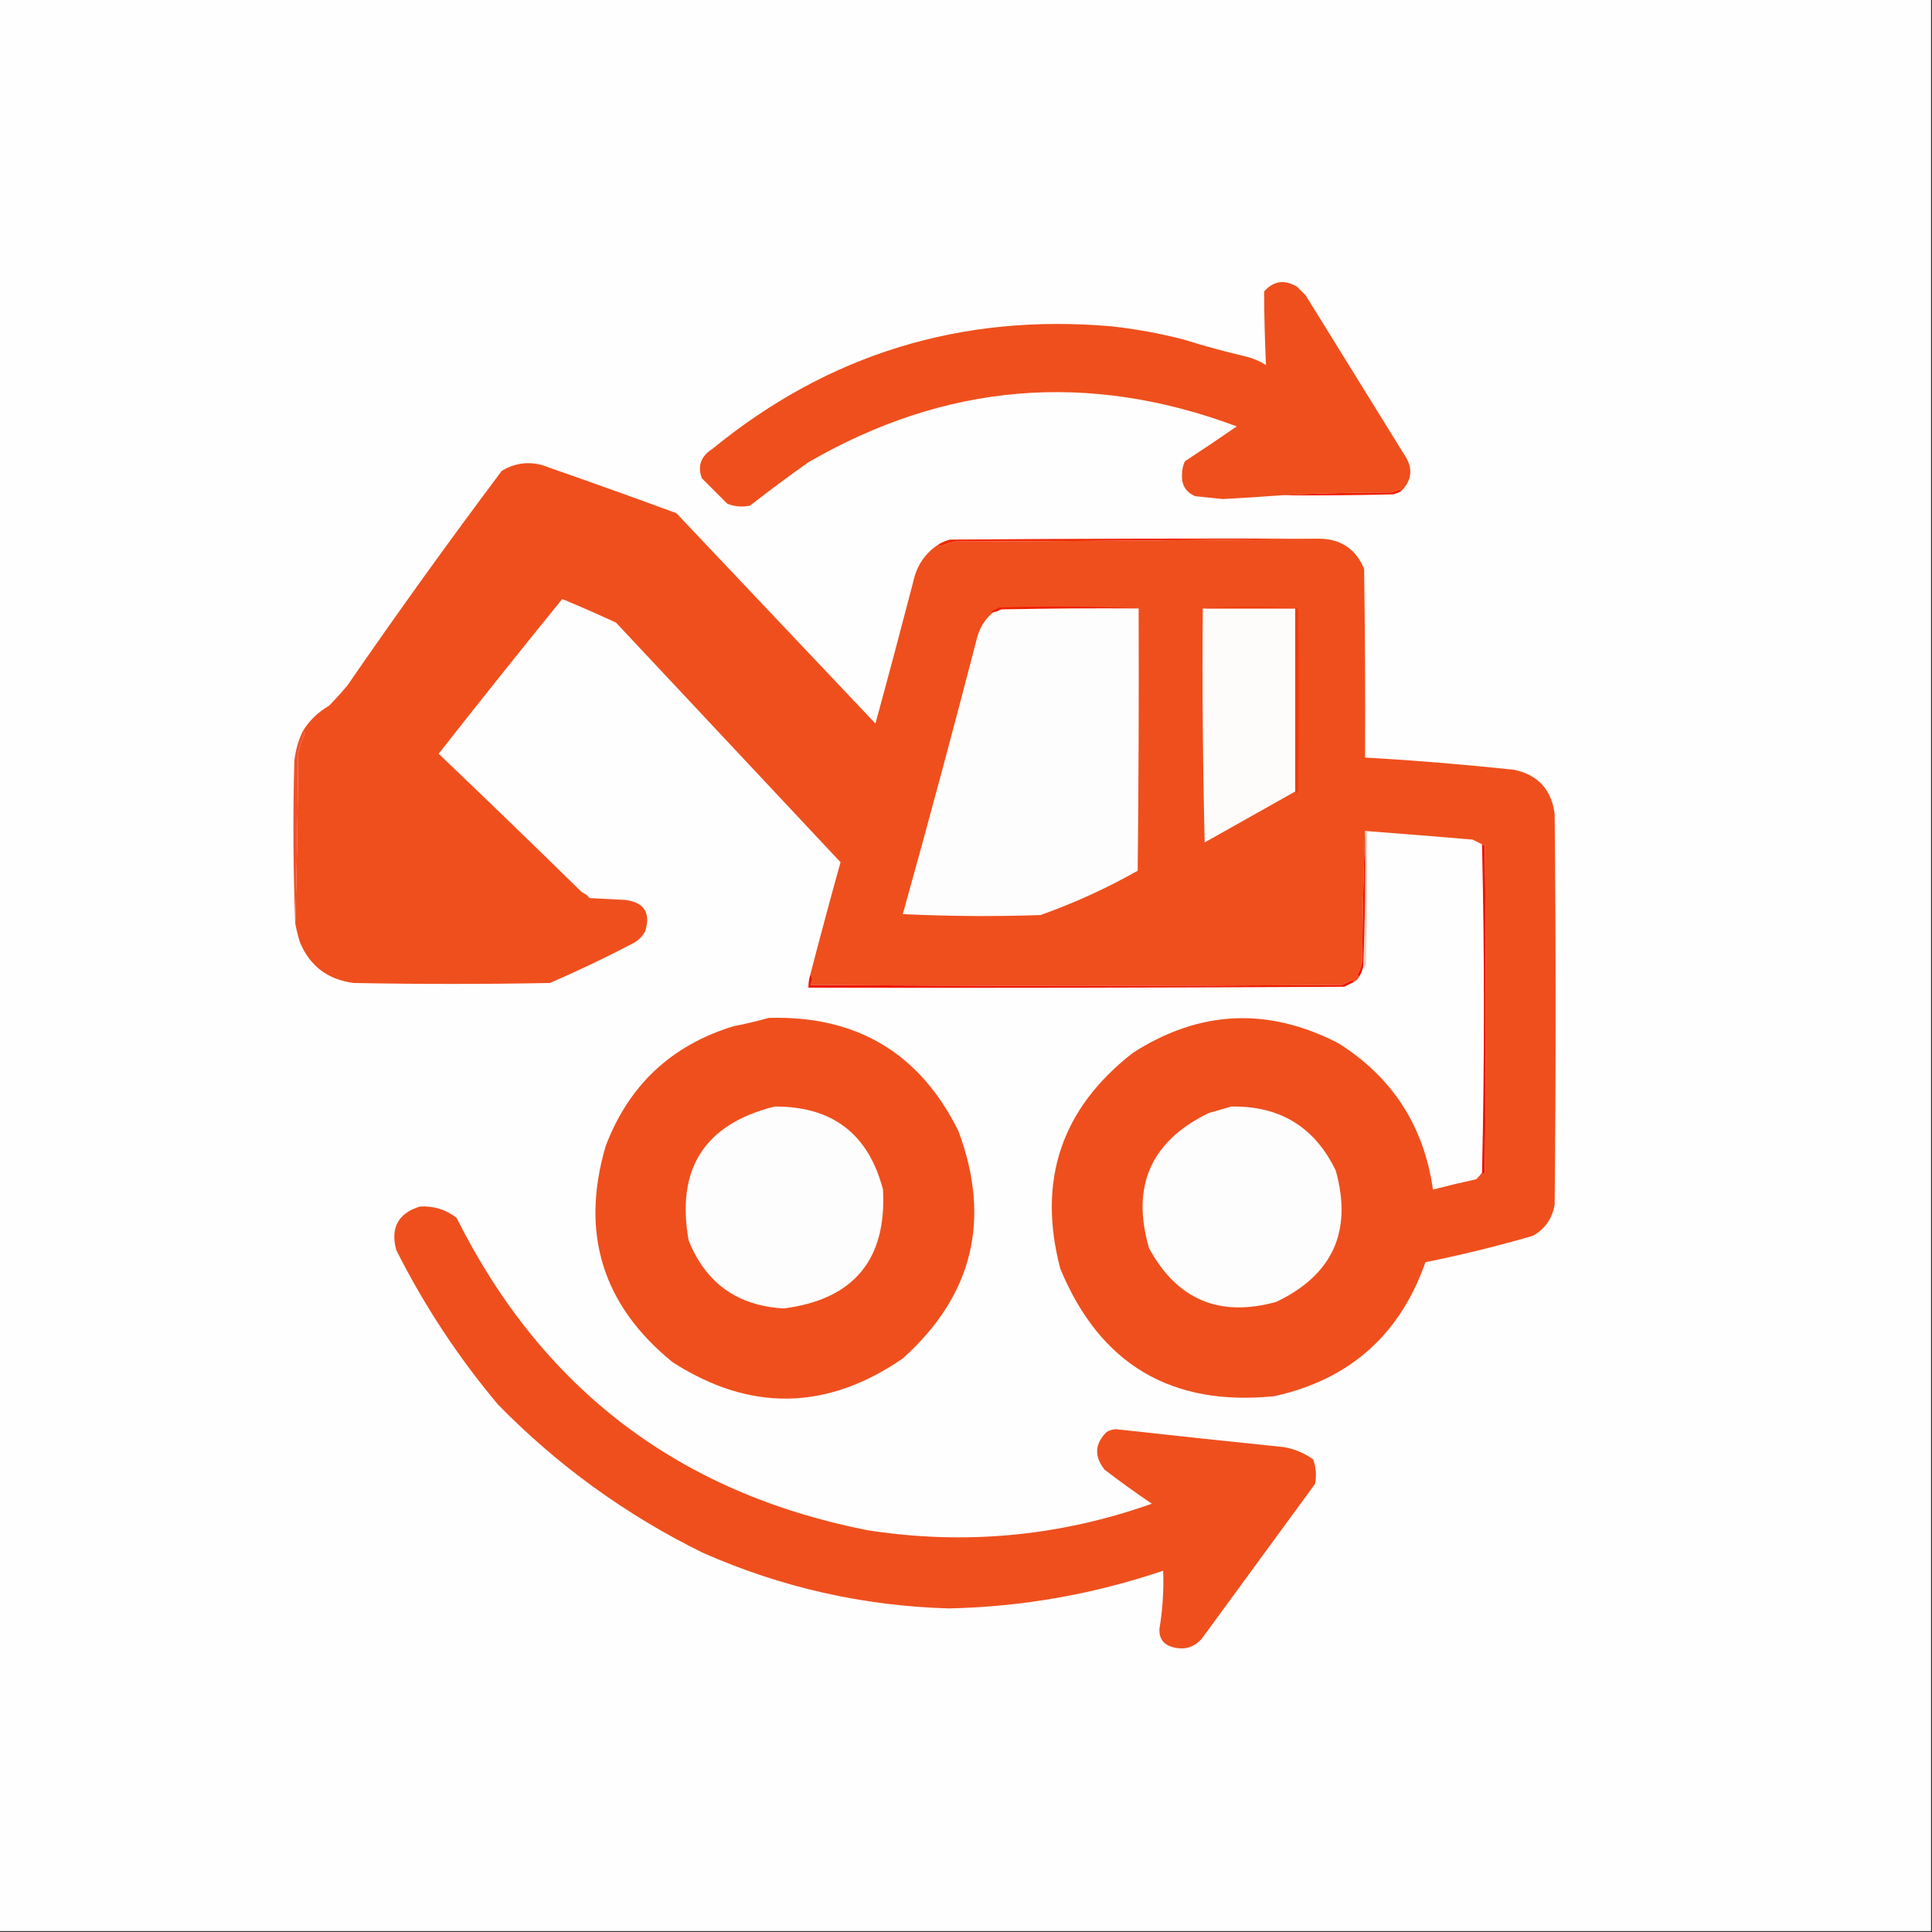 <?xml version="1.0" encoding="UTF-8"?>
<!DOCTYPE svg PUBLIC "-//W3C//DTD SVG 1.1//EN" "http://www.w3.org/Graphics/SVG/1.1/DTD/svg11.dtd">
<svg xmlns="http://www.w3.org/2000/svg" version="1.1" width="1024px" height="1024px" style="shape-rendering:geometricPrecision; text-rendering:geometricPrecision; image-rendering:optimizeQuality; fill-rule:evenodd; clip-rule:evenodd" xmlns:xlink="http://www.w3.org/1999/xlink">
<rect width="100%" height="100%" fill="#333333" stroke="none"/>
<g><path style="opacity:1" fill="#fefefe" d="M -0.5,-0.5 C 340.833,-0.5 682.167,-0.5 1023.5,-0.5C 1023.5,340.833 1023.5,682.167 1023.5,1023.5C 682.167,1023.5 340.833,1023.5 -0.5,1023.5C -0.5,682.167 -0.5,340.833 -0.5,-0.5 Z"/></g>
<g><path style="opacity:1" fill="#ef4f1c" d="M 742.5,260.5 C 742.44,259.957 742.107,259.624 741.5,259.5C 740.205,260.098 738.872,260.598 737.5,261C 712.815,261.099 693.482,261.599 679.5,262.5C 669.162,263.276 658.662,263.943 648,264.5C 643.17,263.967 638.337,263.467 633.5,263C 628.514,260.872 626.18,257.039 626.5,251.5C 626.478,249.035 626.978,246.702 628,244.5C 637.253,238.457 646.42,232.291 655.5,226C 576.865,196.563 501.198,202.896 428.5,245C 417.988,252.423 407.655,260.09 397.5,268C 393.375,268.854 389.375,268.52 385.5,267C 381.027,262.527 376.527,258.027 372,253.5C 369.624,246.967 371.457,241.801 377.5,238C 439.059,187.598 509.725,165.932 589.5,173C 602.327,174.432 614.993,176.765 627.5,180C 638.39,183.408 649.39,186.408 660.5,189C 664.263,189.92 667.763,191.42 671,193.5C 670.39,180.514 670.057,167.514 670,154.5C 674.965,148.838 680.799,148.004 687.5,152C 689,153.5 690.5,155 692,156.5C 709.333,184.5 726.667,212.5 744,240.5C 749.125,247.759 748.625,254.426 742.5,260.5 Z"/></g>
<g><path style="opacity:1" fill="#ef4f1d" d="M 497.5,288.5 C 497.56,289.043 497.893,289.376 498.5,289.5C 501.07,288.366 503.736,287.532 506.5,287C 571.001,286.833 635.335,286.333 699.5,285.5C 710.812,285.738 718.645,291.071 723,301.5C 723.5,334.832 723.667,368.165 723.5,401.5C 749.886,403.03 776.22,405.196 802.5,408C 815.205,410.707 822.371,418.54 824,431.5C 824.667,500.5 824.667,569.5 824,638.5C 822.767,645.795 818.934,651.295 812.5,655C 793.692,660.452 774.692,665.119 755.5,669C 742.001,707.499 715.334,731.166 675.5,740C 620.808,745.58 582.975,723.08 562,672.5C 549.678,625.689 562.511,587.522 600.5,558C 635.811,535.336 672.144,533.669 709.5,553C 738.061,571.079 754.728,596.913 759.5,630.5C 767.127,628.51 774.794,626.677 782.5,625C 783.636,623.855 784.636,622.688 785.5,621.5C 785.81,622.738 786.31,622.738 787,621.5C 787.667,563.833 787.667,506.167 787,448.5C 786.617,447.944 786.117,447.611 785.5,447.5C 783.86,446.68 782.193,445.847 780.5,445C 761.833,443.423 743.166,441.923 724.5,440.5C 724.167,440.5 723.833,440.5 723.5,440.5C 722.668,463.33 722.168,486.33 722,509.5C 721.625,512 720.792,514.333 719.5,516.5C 719.624,517.107 719.957,517.44 720.5,517.5C 719.833,518.833 718.833,519.833 717.5,520.5C 717.44,519.957 717.107,519.624 716.5,519.5C 714.833,520.333 713.167,521.167 711.5,522C 617.5,522.667 523.5,522.667 429.5,522C 430.807,520.057 430.807,518.223 429.5,516.5C 434.641,496.637 439.974,476.803 445.5,457C 405.8,414.635 366.133,372.302 326.5,330C 317.083,325.639 307.583,321.472 298,317.5C 275.935,344.619 254.102,371.953 232.5,399.5C 257.959,423.791 283.292,448.291 308.5,473C 310.116,473.615 311.449,474.615 312.5,476C 318.833,476.333 325.167,476.667 331.5,477C 341.444,478.293 344.944,483.793 342,493.5C 340.5,496.333 338.333,498.5 335.5,500C 321.097,507.535 306.43,514.535 291.5,521C 256.833,521.667 222.167,521.667 187.5,521C 173.78,519.243 164.28,512.076 159,499.5C 157.974,496.198 157.14,492.865 156.5,489.5C 157.332,459.669 157.832,429.669 158,399.5C 158.768,395.863 159.934,392.363 161.5,389C 161.43,388.235 161.097,387.735 160.5,387.5C 164.003,381.831 168.67,377.331 174.5,374C 177.784,370.595 180.95,367.095 184,363.5C 210.558,324.942 237.892,286.942 266,249.5C 274.144,244.711 282.644,244.211 291.5,248C 313.909,255.803 336.243,263.803 358.5,272C 393.694,309.193 428.861,346.36 464,383.5C 470.819,358.56 477.485,333.56 484,308.5C 485.79,299.895 490.29,293.228 497.5,288.5 Z"/></g>
<g><path style="opacity:1" fill="#ee1d01" d="M 742.5,260.5 C 741.234,261.09 739.901,261.59 738.5,262C 718.836,262.5 699.169,262.667 679.5,262.5C 693.482,261.599 712.815,261.099 737.5,261C 738.872,260.598 740.205,260.098 741.5,259.5C 742.107,259.624 742.44,259.957 742.5,260.5 Z"/></g>
<g><path style="opacity:1" fill="#ef2700" d="M 699.5,285.5 C 635.335,286.333 571.001,286.833 506.5,287C 503.736,287.532 501.07,288.366 498.5,289.5C 497.893,289.376 497.56,289.043 497.5,288.5C 499.359,287.406 501.359,286.573 503.5,286C 568.832,285.5 634.166,285.333 699.5,285.5 Z"/></g>
<g><path style="opacity:1" fill="#ee1f00" d="M 603.5,322.5 C 579.164,322.333 554.831,322.5 530.5,323C 529.255,323.791 527.922,324.291 526.5,324.5C 526.062,324.565 525.728,324.399 525.5,324C 526.833,323.333 528.167,322.667 529.5,322C 554.337,321.17 579.003,321.337 603.5,322.5 Z"/></g>
<g><path style="opacity:1" fill="#fefdfd" d="M 603.5,322.5 C 603.667,368.835 603.5,415.168 603,461.5C 586.63,470.763 569.463,478.597 551.5,485C 527.16,485.833 502.826,485.666 478.5,484.5C 492.124,435.674 505.291,386.674 518,337.5C 519.521,332.176 522.354,327.843 526.5,324.5C 527.922,324.291 529.255,323.791 530.5,323C 554.831,322.5 579.164,322.333 603.5,322.5 Z"/></g>
<g><path style="opacity:1" fill="#fefcfb" d="M 637.5,322.5 C 653.833,322.5 670.167,322.5 686.5,322.5C 686.5,354.833 686.5,387.167 686.5,419.5C 670.527,428.488 654.527,437.488 638.5,446.5C 637.5,405.172 637.167,363.839 637.5,322.5 Z"/></g>
<g><path style="opacity:1" fill="#ef3c0a" d="M 637.5,322.5 C 654.236,321.169 671.069,321.169 688,322.5C 688.667,354.833 688.667,387.167 688,419.5C 687.31,420.738 686.81,420.738 686.5,419.5C 686.5,387.167 686.5,354.833 686.5,322.5C 670.167,322.5 653.833,322.5 637.5,322.5 Z"/></g>
<g><path style="opacity:1" fill="#f2502b" d="M 160.5,387.5 C 161.097,387.735 161.43,388.235 161.5,389C 159.934,392.363 158.768,395.863 158,399.5C 157.832,429.669 157.332,459.669 156.5,489.5C 155.375,460.852 155.208,432.186 156,403.5C 156.573,397.871 158.073,392.537 160.5,387.5 Z"/></g>
<g><path style="opacity:1" fill="#f9cbbc" d="M 723.5,440.5 C 723.833,440.5 724.167,440.5 724.5,440.5C 724.667,464.169 724.5,487.836 724,511.5C 723.617,512.056 723.117,512.389 722.5,512.5C 723.48,488.545 723.814,464.545 723.5,440.5 Z"/></g>
<g><path style="opacity:1" fill="#ed1800" d="M 723.5,440.5 C 723.814,464.545 723.48,488.545 722.5,512.5C 722.107,514.284 721.441,515.95 720.5,517.5C 719.957,517.44 719.624,517.107 719.5,516.5C 720.792,514.333 721.625,512 722,509.5C 722.168,486.33 722.668,463.33 723.5,440.5 Z"/></g>
<g><path style="opacity:1" fill="#ec1600" d="M 785.5,447.5 C 786.117,447.611 786.617,447.944 787,448.5C 787.667,506.167 787.667,563.833 787,621.5C 786.31,622.738 785.81,622.738 785.5,621.5C 786.833,563.5 786.833,505.5 785.5,447.5 Z"/></g>
<g><path style="opacity:1" fill="#ee1800" d="M 429.5,516.5 C 430.807,518.223 430.807,520.057 429.5,522C 523.5,522.667 617.5,522.667 711.5,522C 713.167,521.167 714.833,520.333 716.5,519.5C 717.107,519.624 717.44,519.957 717.5,520.5C 715.86,521.32 714.193,522.153 712.5,523C 617.834,523.5 523.167,523.667 428.5,523.5C 428.448,521.097 428.781,518.764 429.5,516.5 Z"/></g>
<g><path style="opacity:1" fill="#ef4f1d" d="M 407.5,539.5 C 454.047,538.171 487.547,558.171 508,599.5C 525.476,646.475 515.643,686.642 478.5,720C 438.223,747.716 397.556,748.383 356.5,722C 319.32,691.79 307.487,653.623 321,607.5C 333.179,575.32 355.679,554.154 388.5,544C 395.015,542.701 401.349,541.201 407.5,539.5 Z"/></g>
<g><path style="opacity:1" fill="#fefdfd" d="M 410.5,586.5 C 441.126,586.302 460.293,600.969 468,630.5C 470,667.672 452.5,688.672 415.5,693.5C 390.962,692.16 374.128,680.16 365,657.5C 358.226,619.491 373.392,595.824 410.5,586.5 Z"/></g>
<g><path style="opacity:1" fill="#fefdfd" d="M 652.5,586.5 C 678.376,586.012 696.876,597.345 708,620.5C 716.886,652.555 706.386,675.722 676.5,690C 646.329,698.394 623.829,688.894 609,661.5C 599.481,628.714 609.981,604.881 640.5,590C 644.623,588.808 648.623,587.641 652.5,586.5 Z"/></g>
<g><path style="opacity:1" fill="#ef4f1d" d="M 222.5,639.5 C 229.836,639.059 236.336,641.059 242,645.5C 287.304,736.106 359.804,791.273 459.5,811C 511.072,819.064 561.406,814.397 610.5,797C 601.99,791.245 593.657,785.245 585.5,779C 579.858,771.949 580.191,765.282 586.5,759C 588.034,758.077 589.701,757.577 591.5,757.5C 621.159,760.794 650.825,763.961 680.5,767C 686.195,768.006 691.361,770.173 696,773.5C 697.534,777.711 697.867,782.044 697,786.5C 677,813.833 657,841.167 637,868.5C 632.86,873.211 627.694,874.711 621.5,873C 616.707,871.7 614.374,868.533 614.5,863.5C 616.221,853.191 616.888,842.857 616.5,832.5C 579.691,844.973 541.857,851.639 503,852.5C 457.569,851.214 414.069,841.38 372.5,823C 331.836,802.996 295.67,776.829 264,744.5C 242.826,719.313 224.826,691.979 210,662.5C 206.874,650.747 211.04,643.08 222.5,639.5 Z"/></g>
</svg>

